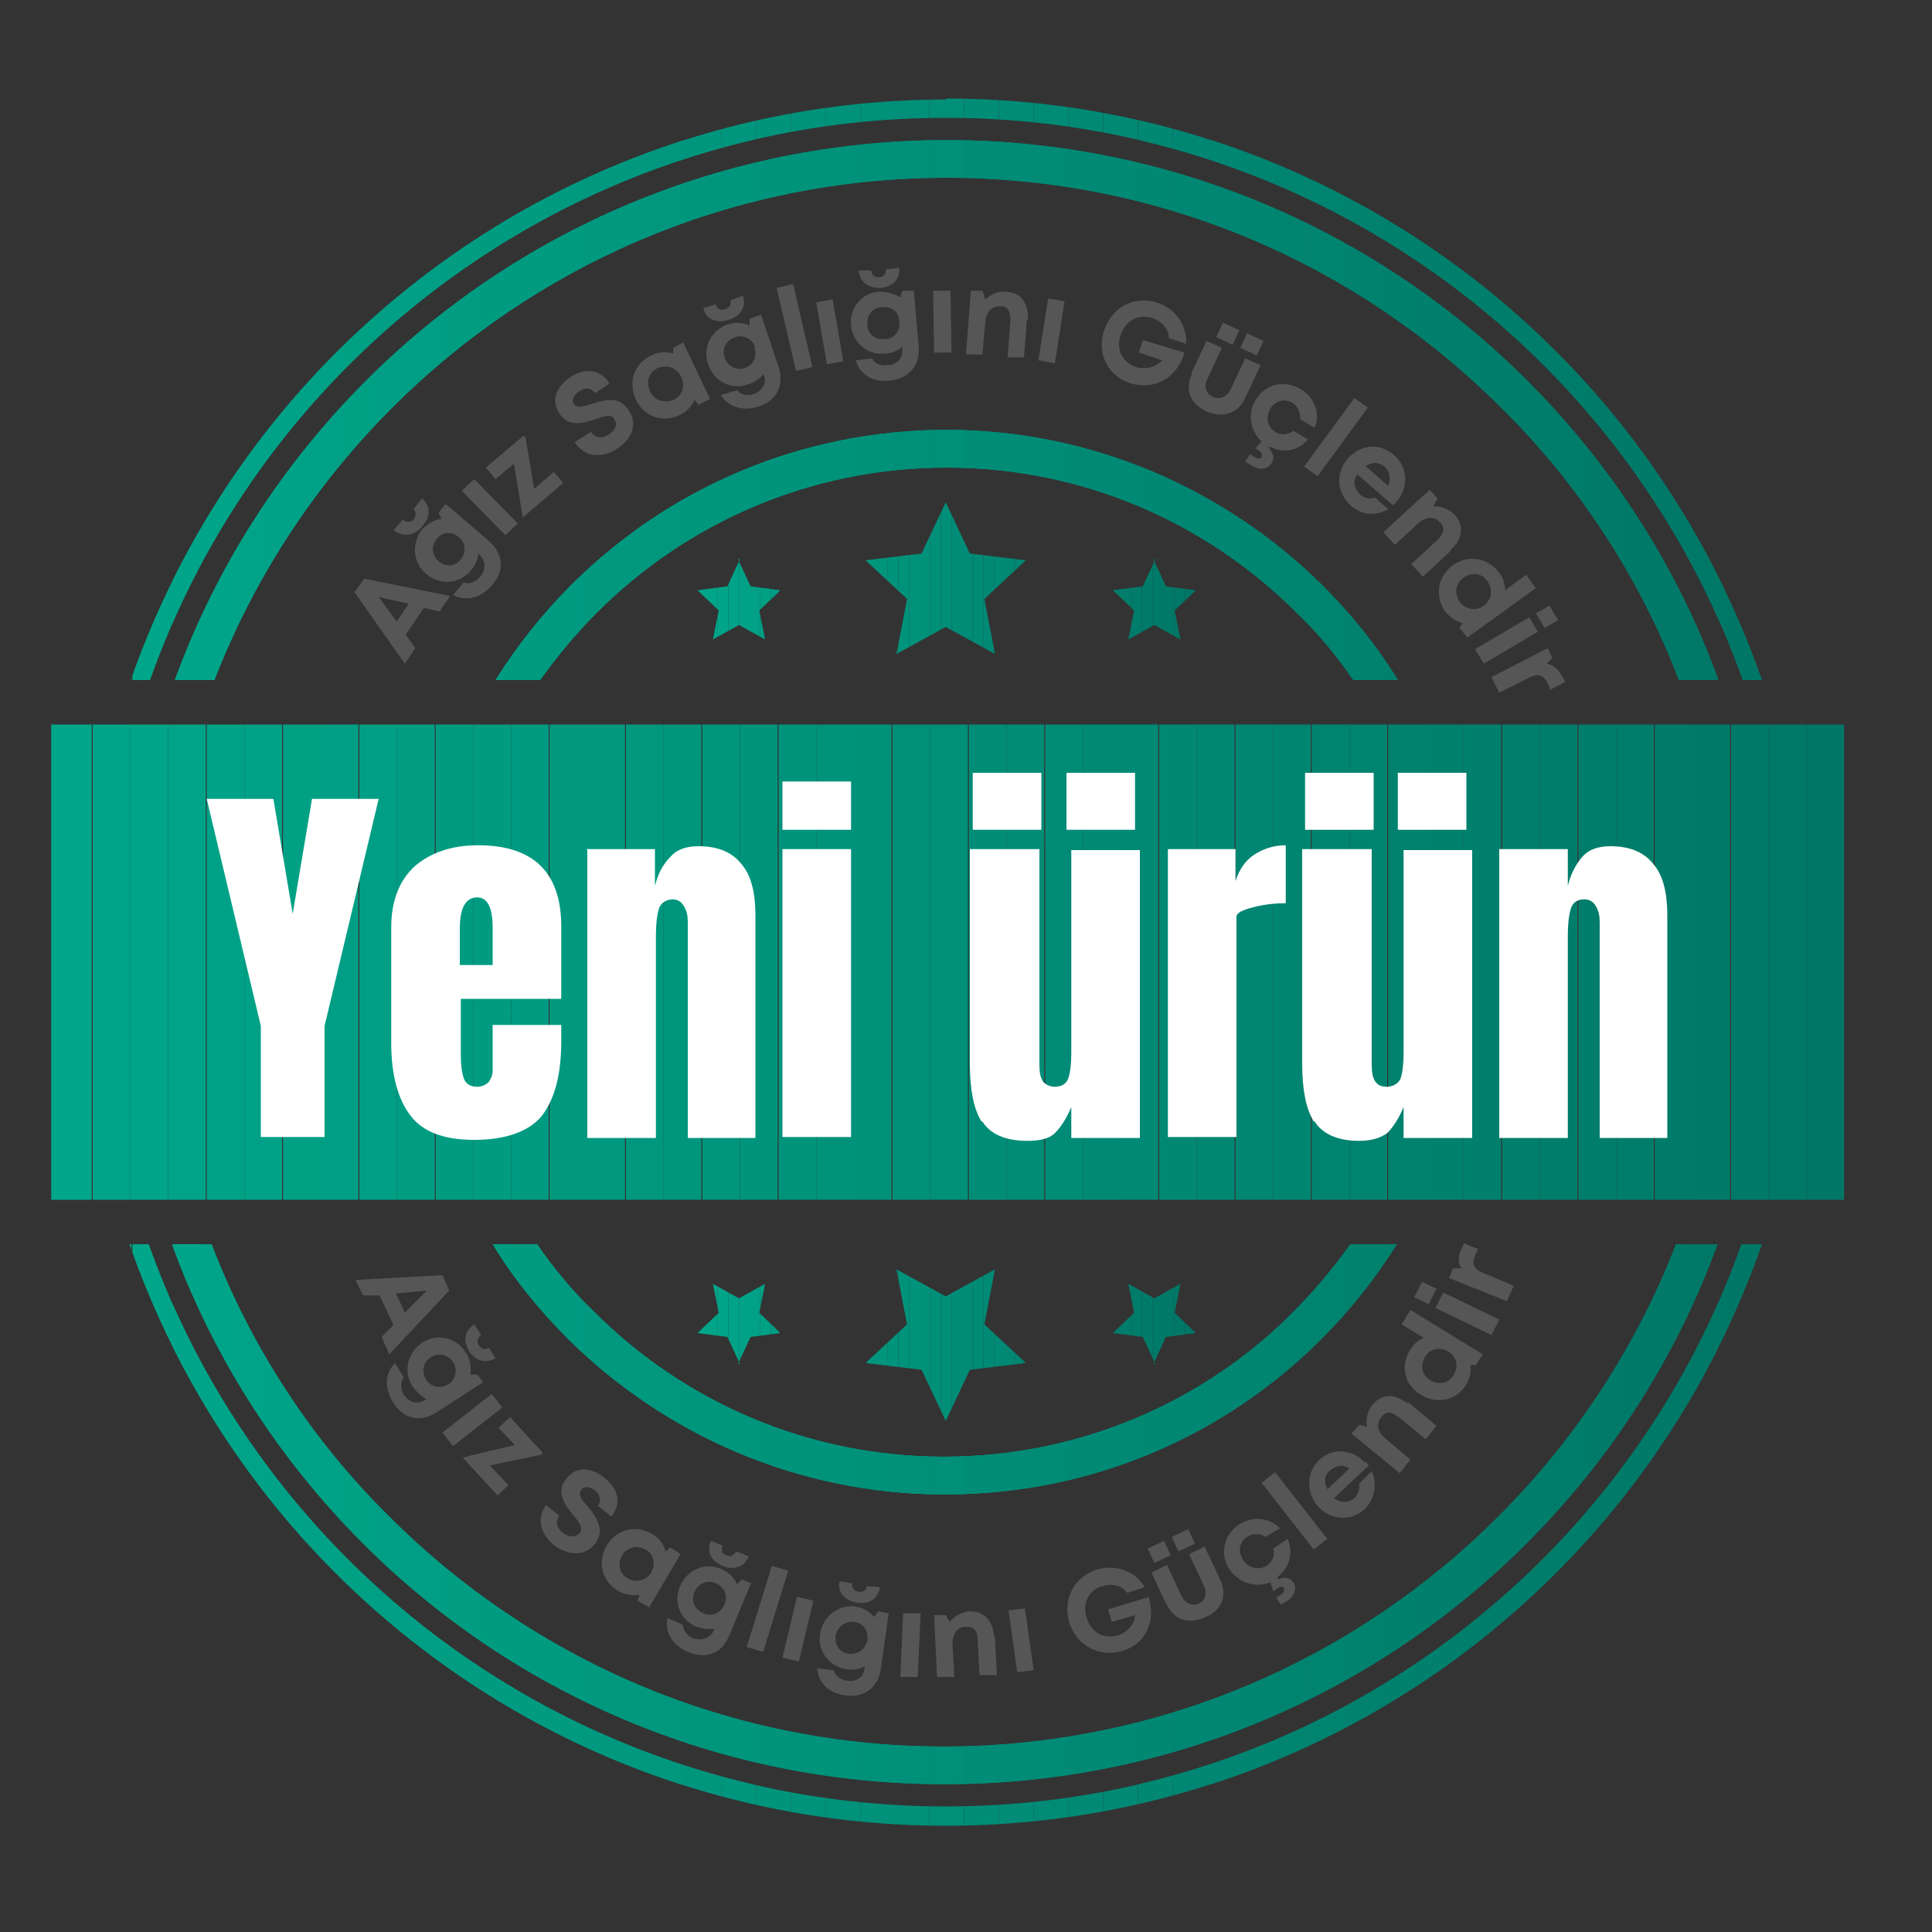 <?xml version="1.0" encoding="UTF-8"?>
<svg id="Layer_1" xmlns="http://www.w3.org/2000/svg" xmlns:xlink="http://www.w3.org/1999/xlink" version="1.1" viewBox="0 0 200 200">
  <rect x="0" y="0" width="200" height="200" fill="#333333" stroke="none"/>
  <!-- Generator: Adobe Illustrator 29.1.0, SVG Export Plug-In . SVG Version: 2.1.0 Build 142)  -->
  <defs>
    <style>
      .st0, .st1 {
        fill: none;
      }

      .st2 {
        fill: #007f6c;
      }

      .st3 {
        fill: #009f85;
      }

      .st4 {
        fill: #009e84;
      }

      .st5 {
        fill: #008672;
      }

      .st6 {
        fill: #00a186;
      }

      .st7 {
        fill: #00957d;
      }

      .st8 {
        fill: #009980;
      }

      .st9 {
        fill: #007c6a;
      }

      .st10 {
        fill: #00a488;
      }

      .st11, .st12 {
        fill: #076;
      }

      .st13 {
        fill: #00a085;
      }

      .st14 {
        fill: #009079;
      }

      .st15 {
        fill: #00a589;
      }

      .st16 {
        fill: #007d6b;
      }

      .st17 {
        clip-path: url(#clippath-1);
      }

      .st18 {
        clip-path: url(#clippath-2);
      }

      .st19 {
        fill: #008d77;
      }

      .st20 {
        fill: #00836f;
      }

      .st21 {
        fill: #008873;
      }

      .st22 {
        fill: #008571;
      }

      .st12 {
        fill-rule: evenodd;
      }

      .st23 {
        fill: #007e6b;
      }

      .st24 {
        fill: #fff;
      }

      .st25 {
        fill: #00806d;
      }

      .st26 {
        fill: #00987f;
      }

      .st1 {
        clip-rule: evenodd;
      }

      .st27 {
        fill: #565656;
      }

      .st28 {
        fill: #008f78;
      }

      .st29 {
        fill: #008773;
      }

      .st30 {
        fill: #00937b;
      }

      .st31 {
        fill: #007867;
      }

      .st32 {
        fill: #009b81;
      }

      .st33 {
        fill: #007a68;
      }

      .st34 {
        fill: #00977e;
      }

      .st35 {
        fill: #008b76;
      }

      .st36 {
        fill: #00826f;
      }

      .st37 {
        fill: #00a388;
      }

      .st38 {
        fill: #00927a;
      }

      .st39 {
        fill: #008c76;
      }

      .st40 {
        fill: #007968;
      }

      .st41 {
        fill: #00a68a;
      }

      .st42 {
        fill: #007b69;
      }

      .st43 {
        fill: #008470;
      }

      .st44 {
        fill: #00967d;
      }

      .st45 {
        fill: #00816e;
      }

      .st46 {
        fill: #009a81;
      }

      .st47 {
        fill: #009d83;
      }

      .st48 {
        fill: #009c82;
      }

      .st49 {
        fill: #008974;
      }

      .st50 {
        fill: #00a287;
      }

      .st51 {
        clip-path: url(#clippath);
      }

      .st52 {
        fill: #00917a;
      }

      .st53 {
        fill: #00947c;
      }

      .st54 {
        fill: #008a75;
      }
    </style>
    <clipPath id="clippath">
      <rect class="st0" x="5.3" y="75" width="185.7" height="49.2"/>
    </clipPath>
    <clipPath id="clippath-1">
      <path class="st0" d="M182.4,128.8c-4.5,12.9-11.8,24.5-21.3,34-16.2,16.2-38.5,26.2-63.2,26.2-24.7,0-47-10-63.2-26.2-9.5-9.5-16.8-21.1-21.3-34h2c4.4,12.4,11.5,23.5,20.6,32.6,15.8,15.8,37.7,25.6,61.9,25.6,24.2,0,46-9.8,61.8-25.6,9.1-9.1,16.2-20.2,20.6-32.7h2ZM177.8,128.8c-4.3,11.8-11.1,22.3-19.8,31-15.4,15.4-36.7,24.9-60.2,24.9s-44.8-9.5-60.2-24.9c-8.7-8.7-15.5-19.2-19.8-31h4.1c4.1,10.7,10.4,20.3,18.4,28.2,14.7,14.7,35,23.8,57.4,23.8,22.4,0,42.7-9.1,57.4-23.8,8-8,14.3-17.6,18.4-28.2h4.1ZM97.9,14.5c23.5,0,44.8,9.5,60.2,24.9,8.7,8.7,15.5,19.2,19.8,31h-4.1c-4.1-10.7-10.4-20.3-18.4-28.2-14.7-14.7-35-23.8-57.4-23.8-22.4,0-42.7,9.1-57.4,23.8-8,8-14.3,17.6-18.4,28.2h-4.1c4.3-11.8,11.1-22.3,19.8-31,15.4-15.4,36.7-24.9,60.2-24.9ZM144.6,128.8c-2.2,3.5-4.8,6.8-7.8,9.8-10,10-23.7,16.1-39,16.1-15.2,0-29-6.2-39-16.1-2.9-2.9-5.6-6.2-7.8-9.8h4.6c1.7,2.5,3.7,4.9,5.9,7,9.3,9.3,22.1,15,36.2,15,14.1,0,27-5.7,36.2-15,2.2-2.2,4.1-4.5,5.9-7h4.6ZM97.9,44.5c15.2,0,29,6.2,39,16.1,2.9,2.9,5.6,6.2,7.8,9.8h-4.6c-1.7-2.5-3.7-4.9-5.9-7-9.3-9.3-22.1-15-36.2-15-14.1,0-26.9,5.7-36.2,15-2.2,2.2-4.1,4.5-5.9,7h-4.6c2.2-3.5,4.8-6.8,7.8-9.8,10-10,23.7-16.1,39-16.1ZM97.9,10.2c24.7,0,47,10,63.2,26.2,9.5,9.5,16.8,21.1,21.3,34h-2c-4.4-12.4-11.5-23.5-20.6-32.6-15.8-15.8-37.7-25.6-61.9-25.6-24.2,0-46,9.8-61.8,25.6-9.1,9.1-16.2,20.2-20.6,32.7h-2c4.5-12.9,11.8-24.5,21.3-34,16.2-16.2,38.5-26.2,63.2-26.2Z"/>
    </clipPath>
    <clipPath id="clippath-2">
      <path class="st1" d="M119.4,141.2l1.3-2.8,3.1-.4-2.2-2.1.6-3-2.7,1.5-2.7-1.5.6,3-2.2,2.1,3.1.4,1.3,2.8ZM119.4,57.9l1.3,2.8,3.1.4-2.2,2.1.6,3-2.7-1.5-2.7,1.5.6-3-2.2-2.1,3.1-.4,1.3-2.8ZM76.4,57.9l1.3,2.8,3.1.4-2.2,2.1.6,3-2.7-1.5-2.7,1.5.6-3-2.2-2.1,3.1-.4,1.3-2.8ZM76.4,141.2l1.3-2.8,3.1-.4-2.2-2.1.6-3-2.7,1.5-2.7-1.5.6,3-2.2,2.1,3.1.4,1.3,2.8ZM97.9,147.1l2.5-5.3,5.8-.7-4.3-4,1.1-5.7-5.1,2.8-5.1-2.8,1.1,5.7-4.3,4,5.8.7,2.5,5.3ZM97.9,52l2.5,5.3,5.8.7-4.3,4,1.1,5.7-5.1-2.8-5.1,2.8,1.1-5.7-4.3-4,5.8-.7,2.5-5.3Z"/>
    </clipPath>
  </defs>
  <g class="st51">
    <rect class="st41" x="5.3" y="75" width=".3" height="49.2"/>
    <rect class="st41" x="5.6" y="75" width="3.9" height="49.2"/>
    <rect class="st15" x="9.6" y="75" width="3.9" height="49.2"/>
    <rect class="st10" x="13.5" y="75" width="3.9" height="49.2"/>
    <rect class="st37" x="17.4" y="75" width="3.9" height="49.2"/>
    <rect class="st50" x="21.4" y="75" width="3.9" height="49.2"/>
    <rect class="st6" x="25.3" y="75" width="3.9" height="49.2"/>
    <rect class="st13" x="29.3" y="75" width="3.9" height="49.2"/>
    <rect class="st3" x="33.2" y="75" width="3.9" height="49.2"/>
    <rect class="st4" x="37.2" y="75" width="3.9" height="49.2"/>
    <rect class="st47" x="41.1" y="75" width="3.9" height="49.2"/>
    <rect class="st48" x="45.1" y="75" width="3.9" height="49.2"/>
    <rect class="st32" x="49" y="75" width="3.9" height="49.2"/>
    <rect class="st46" x="52.9" y="75" width="3.9" height="49.2"/>
    <rect class="st8" x="56.9" y="75" width="3.9" height="49.2"/>
    <rect class="st26" x="60.8" y="75" width="3.9" height="49.2"/>
    <rect class="st34" x="64.8" y="75" width="3.9" height="49.2"/>
    <rect class="st44" x="68.7" y="75" width="3.9" height="49.2"/>
    <rect class="st7" x="72.7" y="75" width="3.9" height="49.2"/>
    <rect class="st53" x="76.6" y="75" width="3.9" height="49.2"/>
    <rect class="st30" x="80.6" y="75" width="3.9" height="49.2"/>
    <rect class="st38" x="84.5" y="75" width="3.9" height="49.2"/>
    <rect class="st52" x="88.4" y="75" width="3.9" height="49.2"/>
    <rect class="st14" x="92.4" y="75" width="3.9" height="49.2"/>
    <rect class="st28" x="96.3" y="75" width="3.9" height="49.2"/>
    <rect class="st19" x="100.3" y="75" width="3.9" height="49.2"/>
    <rect class="st39" x="104.2" y="75" width="3.9" height="49.2"/>
    <rect class="st35" x="108.2" y="75" width="3.9" height="49.2"/>
    <rect class="st54" x="112.1" y="75" width="3.9" height="49.2"/>
    <rect class="st49" x="116" y="75" width="3.9" height="49.2"/>
    <rect class="st21" x="120" y="75" width="3.9" height="49.2"/>
    <rect class="st29" x="123.9" y="75" width="3.9" height="49.2"/>
    <rect class="st5" x="127.9" y="75" width="3.9" height="49.2"/>
    <rect class="st22" x="131.8" y="75" width="3.9" height="49.2"/>
    <rect class="st43" x="135.8" y="75" width="3.9" height="49.2"/>
    <rect class="st20" x="139.7" y="75" width="3.9" height="49.2"/>
    <rect class="st36" x="143.7" y="75" width="3.9" height="49.2"/>
    <rect class="st45" x="147.6" y="75" width="3.9" height="49.2"/>
    <rect class="st25" x="151.5" y="75" width="3.9" height="49.2"/>
    <rect class="st2" x="155.5" y="75" width="3.9" height="49.2"/>
    <rect class="st23" x="159.4" y="75" width="3.9" height="49.2"/>
    <rect class="st16" x="163.4" y="75" width="3.9" height="49.2"/>
    <rect class="st9" x="167.3" y="75" width="3.9" height="49.2"/>
    <rect class="st42" x="171.3" y="75" width="3.9" height="49.2"/>
    <rect class="st33" x="175.2" y="75" width="3.9" height="49.2"/>
    <rect class="st40" x="179.2" y="75" width="3.9" height="49.2"/>
    <rect class="st31" x="183.1" y="75" width="3.9" height="49.2"/>
    <rect class="st11" x="187" y="75" width="3.9" height="49.2"/>
    <path class="st11" d="M191,124.2v-49.2,49.2Z"/>
  </g>
  <g class="st17">
    <rect class="st41" x="13.3" y="10.2" width=".3" height="60.2"/>
    <rect class="st41" x="13.7" y="10.2" width="3.6" height="60.2"/>
    <rect class="st15" x="17.2" y="10.2" width="3.6" height="60.2"/>
    <rect class="st10" x="20.8" y="10.2" width="3.6" height="60.2"/>
    <rect class="st37" x="24.4" y="10.2" width="3.6" height="60.2"/>
    <rect class="st50" x="28" y="10.2" width="3.6" height="60.2"/>
    <rect class="st6" x="31.6" y="10.2" width="3.6" height="60.2"/>
    <rect class="st13" x="35.2" y="10.2" width="3.6" height="60.2"/>
    <rect class="st3" x="38.8" y="10.2" width="3.6" height="60.2"/>
    <rect class="st4" x="42.4" y="10.2" width="3.6" height="60.2"/>
    <rect class="st47" x="46" y="10.2" width="3.6" height="60.2"/>
    <rect class="st48" x="49.6" y="10.2" width="3.6" height="60.2"/>
    <rect class="st32" x="53.1" y="10.2" width="3.6" height="60.2"/>
    <rect class="st46" x="56.7" y="10.2" width="3.6" height="60.2"/>
    <rect class="st8" x="60.3" y="10.2" width="3.6" height="60.2"/>
    <rect class="st26" x="63.9" y="10.2" width="3.6" height="60.2"/>
    <rect class="st34" x="67.5" y="10.2" width="3.6" height="60.2"/>
    <rect class="st44" x="71.1" y="10.2" width="3.6" height="60.2"/>
    <rect class="st7" x="74.7" y="10.2" width="3.6" height="60.2"/>
    <rect class="st53" x="78.3" y="10.2" width="3.6" height="60.2"/>
    <rect class="st30" x="81.9" y="10.2" width="3.6" height="60.2"/>
    <rect class="st38" x="85.5" y="10.2" width="3.6" height="60.2"/>
    <rect class="st52" x="89.1" y="10.2" width="3.6" height="60.2"/>
    <rect class="st14" x="92.6" y="10.2" width="3.6" height="60.2"/>
    <rect class="st28" x="96.2" y="10.2" width="3.6" height="60.2"/>
    <rect class="st19" x="99.8" y="10.2" width="3.6" height="60.2"/>
    <rect class="st39" x="103.4" y="10.2" width="3.6" height="60.2"/>
    <rect class="st35" x="107" y="10.2" width="3.6" height="60.2"/>
    <rect class="st54" x="110.6" y="10.2" width="3.6" height="60.2"/>
    <rect class="st49" x="114.2" y="10.2" width="3.6" height="60.2"/>
    <rect class="st21" x="117.8" y="10.2" width="3.6" height="60.2"/>
    <rect class="st29" x="121.4" y="10.2" width="3.6" height="60.2"/>
    <rect class="st5" x="125" y="10.2" width="3.6" height="60.2"/>
    <rect class="st22" x="128.5" y="10.2" width="3.6" height="60.2"/>
    <rect class="st43" x="132.1" y="10.2" width="3.6" height="60.2"/>
    <rect class="st20" x="135.7" y="10.2" width="3.6" height="60.2"/>
    <rect class="st36" x="139.3" y="10.2" width="3.6" height="60.2"/>
    <rect class="st45" x="142.9" y="10.2" width="3.6" height="60.2"/>
    <rect class="st25" x="146.5" y="10.2" width="3.6" height="60.2"/>
    <rect class="st2" x="150.1" y="10.2" width="3.6" height="60.2"/>
    <rect class="st23" x="153.7" y="10.2" width="3.6" height="60.2"/>
    <rect class="st16" x="157.3" y="10.2" width="3.6" height="60.2"/>
    <rect class="st9" x="160.9" y="10.2" width="3.6" height="60.2"/>
    <rect class="st42" x="164.4" y="10.2" width="3.6" height="60.2"/>
    <rect class="st33" x="168" y="10.2" width="3.6" height="60.2"/>
    <rect class="st40" x="171.6" y="10.2" width="3.6" height="60.2"/>
    <rect class="st31" x="175.2" y="10.2" width="3.6" height="60.2"/>
    <rect class="st11" x="178.8" y="10.2" width="3.6" height="60.2"/>
    <rect class="st48" x="51.1" y="44.5" width="2" height="25.9"/>
    <rect class="st32" x="53.1" y="44.5" width="3.6" height="25.9"/>
    <rect class="st46" x="56.7" y="44.5" width="3.6" height="25.9"/>
    <rect class="st8" x="60.3" y="44.5" width="3.6" height="25.9"/>
    <rect class="st26" x="63.9" y="44.5" width="3.6" height="25.9"/>
    <rect class="st34" x="67.5" y="44.5" width="3.6" height="25.9"/>
    <rect class="st44" x="71.1" y="44.5" width="3.6" height="25.9"/>
    <rect class="st7" x="74.7" y="44.5" width="3.6" height="25.9"/>
    <rect class="st53" x="78.3" y="44.5" width="3.6" height="25.9"/>
    <rect class="st30" x="81.9" y="44.5" width="3.6" height="25.9"/>
    <rect class="st38" x="85.5" y="44.5" width="3.6" height="25.9"/>
    <rect class="st52" x="89.1" y="44.5" width="3.6" height="25.9"/>
    <rect class="st14" x="92.6" y="44.5" width="3.6" height="25.9"/>
    <rect class="st28" x="96.2" y="44.5" width="3.6" height="25.9"/>
    <rect class="st19" x="99.8" y="44.5" width="3.6" height="25.9"/>
    <rect class="st39" x="103.4" y="44.5" width="3.6" height="25.9"/>
    <rect class="st35" x="107" y="44.5" width="3.6" height="25.9"/>
    <rect class="st54" x="110.6" y="44.5" width="3.6" height="25.9"/>
    <rect class="st49" x="114.2" y="44.5" width="3.6" height="25.9"/>
    <rect class="st21" x="117.8" y="44.5" width="3.6" height="25.9"/>
    <rect class="st29" x="121.4" y="44.5" width="3.6" height="25.9"/>
    <rect class="st5" x="125" y="44.5" width="3.6" height="25.9"/>
    <rect class="st22" x="128.5" y="44.5" width="3.6" height="25.9"/>
    <rect class="st43" x="132.1" y="44.5" width="3.6" height="25.9"/>
    <rect class="st20" x="135.7" y="44.5" width="3.6" height="25.9"/>
    <rect class="st36" x="139.3" y="44.5" width="3.6" height="25.9"/>
    <rect class="st45" x="142.9" y="44.5" width="1.7" height="25.9"/>
    <rect class="st48" x="51.1" y="128.8" width="2" height="25.9"/>
    <rect class="st32" x="53.1" y="128.8" width="3.6" height="25.9"/>
    <rect class="st46" x="56.7" y="128.8" width="3.6" height="25.9"/>
    <rect class="st8" x="60.3" y="128.8" width="3.6" height="25.9"/>
    <rect class="st26" x="63.9" y="128.8" width="3.6" height="25.9"/>
    <rect class="st34" x="67.5" y="128.8" width="3.6" height="25.9"/>
    <rect class="st44" x="71.1" y="128.8" width="3.6" height="25.9"/>
    <rect class="st7" x="74.7" y="128.8" width="3.6" height="25.9"/>
    <rect class="st53" x="78.3" y="128.8" width="3.6" height="25.9"/>
    <rect class="st30" x="81.9" y="128.8" width="3.6" height="25.9"/>
    <rect class="st38" x="85.5" y="128.8" width="3.6" height="25.9"/>
    <rect class="st52" x="89.1" y="128.8" width="3.6" height="25.9"/>
    <rect class="st14" x="92.6" y="128.8" width="3.6" height="25.9"/>
    <rect class="st28" x="96.2" y="128.8" width="3.6" height="25.9"/>
    <rect class="st19" x="99.8" y="128.8" width="3.6" height="25.9"/>
    <rect class="st39" x="103.4" y="128.8" width="3.6" height="25.9"/>
    <rect class="st35" x="107" y="128.8" width="3.6" height="25.9"/>
    <rect class="st54" x="110.6" y="128.8" width="3.6" height="25.9"/>
    <rect class="st49" x="114.2" y="128.8" width="3.6" height="25.9"/>
    <rect class="st21" x="117.8" y="128.8" width="3.6" height="25.9"/>
    <rect class="st29" x="121.4" y="128.8" width="3.6" height="25.9"/>
    <rect class="st5" x="125" y="128.8" width="3.6" height="25.9"/>
    <rect class="st22" x="128.5" y="128.8" width="3.6" height="25.9"/>
    <rect class="st43" x="132.1" y="128.8" width="3.6" height="25.9"/>
    <rect class="st20" x="135.7" y="128.8" width="3.6" height="25.9"/>
    <rect class="st36" x="139.3" y="128.8" width="3.6" height="25.9"/>
    <rect class="st45" x="142.9" y="128.8" width="1.7" height="25.9"/>
    <rect class="st15" x="17.9" y="14.5" width="2.9" height="55.9"/>
    <rect class="st10" x="20.8" y="14.5" width="3.6" height="55.9"/>
    <rect class="st37" x="24.4" y="14.5" width="3.6" height="55.9"/>
    <rect class="st50" x="28" y="14.5" width="3.6" height="55.9"/>
    <rect class="st6" x="31.6" y="14.5" width="3.6" height="55.9"/>
    <rect class="st13" x="35.2" y="14.5" width="3.6" height="55.9"/>
    <rect class="st3" x="38.8" y="14.5" width="3.6" height="55.9"/>
    <rect class="st4" x="42.4" y="14.5" width="3.6" height="55.9"/>
    <rect class="st47" x="46" y="14.5" width="3.6" height="55.9"/>
    <rect class="st48" x="49.6" y="14.5" width="3.6" height="55.9"/>
    <rect class="st32" x="53.1" y="14.5" width="3.6" height="55.9"/>
    <rect class="st46" x="56.7" y="14.5" width="3.6" height="55.9"/>
    <rect class="st8" x="60.3" y="14.5" width="3.6" height="55.9"/>
    <rect class="st26" x="63.9" y="14.5" width="3.6" height="55.9"/>
    <rect class="st34" x="67.5" y="14.5" width="3.6" height="55.9"/>
    <rect class="st44" x="71.1" y="14.5" width="3.6" height="55.9"/>
    <rect class="st7" x="74.7" y="14.5" width="3.6" height="55.9"/>
    <rect class="st53" x="78.3" y="14.5" width="3.6" height="55.9"/>
    <rect class="st30" x="81.9" y="14.5" width="3.6" height="55.9"/>
    <rect class="st38" x="85.5" y="14.5" width="3.6" height="55.9"/>
    <rect class="st52" x="89.1" y="14.5" width="3.6" height="55.9"/>
    <rect class="st14" x="92.6" y="14.5" width="3.6" height="55.9"/>
    <rect class="st28" x="96.2" y="14.5" width="3.6" height="55.9"/>
    <rect class="st19" x="99.8" y="14.5" width="3.6" height="55.9"/>
    <rect class="st39" x="103.4" y="14.5" width="3.6" height="55.9"/>
    <rect class="st35" x="107" y="14.5" width="3.6" height="55.9"/>
    <rect class="st54" x="110.6" y="14.5" width="3.6" height="55.9"/>
    <rect class="st49" x="114.2" y="14.5" width="3.6" height="55.9"/>
    <rect class="st21" x="117.8" y="14.5" width="3.6" height="55.9"/>
    <rect class="st29" x="121.4" y="14.5" width="3.6" height="55.9"/>
    <rect class="st5" x="125" y="14.5" width="3.6" height="55.9"/>
    <rect class="st22" x="128.5" y="14.5" width="3.6" height="55.9"/>
    <rect class="st43" x="132.1" y="14.5" width="3.6" height="55.9"/>
    <rect class="st20" x="135.7" y="14.5" width="3.6" height="55.9"/>
    <rect class="st36" x="139.3" y="14.5" width="3.6" height="55.9"/>
    <rect class="st45" x="142.9" y="14.5" width="3.6" height="55.9"/>
    <rect class="st25" x="146.5" y="14.5" width="3.6" height="55.9"/>
    <rect class="st2" x="150.1" y="14.5" width="3.6" height="55.9"/>
    <rect class="st23" x="153.7" y="14.5" width="3.6" height="55.9"/>
    <rect class="st16" x="157.3" y="14.5" width="3.6" height="55.9"/>
    <rect class="st9" x="160.9" y="14.5" width="3.6" height="55.9"/>
    <rect class="st42" x="164.4" y="14.5" width="3.6" height="55.9"/>
    <rect class="st33" x="168" y="14.5" width="3.6" height="55.9"/>
    <rect class="st40" x="171.6" y="14.5" width="3.6" height="55.9"/>
    <rect class="st31" x="175.2" y="14.5" width="2.6" height="55.9"/>
    <rect class="st15" x="17.9" y="128.8" width="2.9" height="55.9"/>
    <rect class="st10" x="20.8" y="128.8" width="3.6" height="55.9"/>
    <rect class="st37" x="24.4" y="128.8" width="3.6" height="55.9"/>
    <rect class="st50" x="28" y="128.8" width="3.6" height="55.9"/>
    <rect class="st6" x="31.6" y="128.8" width="3.6" height="55.9"/>
    <rect class="st13" x="35.2" y="128.8" width="3.6" height="55.9"/>
    <rect class="st3" x="38.8" y="128.8" width="3.6" height="55.9"/>
    <rect class="st4" x="42.4" y="128.8" width="3.6" height="55.9"/>
    <rect class="st47" x="46" y="128.8" width="3.6" height="55.9"/>
    <rect class="st48" x="49.6" y="128.8" width="3.6" height="55.9"/>
    <rect class="st32" x="53.1" y="128.8" width="3.6" height="55.9"/>
    <rect class="st46" x="56.7" y="128.8" width="3.6" height="55.9"/>
    <rect class="st8" x="60.3" y="128.8" width="3.6" height="55.9"/>
    <rect class="st26" x="63.9" y="128.8" width="3.6" height="55.9"/>
    <rect class="st34" x="67.5" y="128.8" width="3.6" height="55.9"/>
    <rect class="st44" x="71.1" y="128.8" width="3.6" height="55.9"/>
    <rect class="st7" x="74.7" y="128.8" width="3.6" height="55.9"/>
    <rect class="st53" x="78.3" y="128.8" width="3.6" height="55.9"/>
    <rect class="st30" x="81.9" y="128.8" width="3.6" height="55.9"/>
    <rect class="st38" x="85.5" y="128.8" width="3.6" height="55.9"/>
    <rect class="st52" x="89.1" y="128.8" width="3.6" height="55.9"/>
    <rect class="st14" x="92.6" y="128.8" width="3.6" height="55.9"/>
    <rect class="st28" x="96.2" y="128.8" width="3.6" height="55.9"/>
    <rect class="st19" x="99.8" y="128.8" width="3.6" height="55.9"/>
    <rect class="st39" x="103.4" y="128.8" width="3.6" height="55.9"/>
    <rect class="st35" x="107" y="128.8" width="3.6" height="55.9"/>
    <rect class="st54" x="110.6" y="128.8" width="3.6" height="55.9"/>
    <rect class="st49" x="114.2" y="128.8" width="3.6" height="55.9"/>
    <rect class="st21" x="117.8" y="128.8" width="3.6" height="55.9"/>
    <rect class="st29" x="121.4" y="128.8" width="3.6" height="55.9"/>
    <rect class="st5" x="125" y="128.8" width="3.6" height="55.9"/>
    <rect class="st22" x="128.5" y="128.8" width="3.6" height="55.9"/>
    <rect class="st43" x="132.1" y="128.8" width="3.6" height="55.9"/>
    <rect class="st20" x="135.7" y="128.8" width="3.6" height="55.9"/>
    <rect class="st36" x="139.3" y="128.8" width="3.6" height="55.9"/>
    <rect class="st45" x="142.9" y="128.8" width="3.6" height="55.9"/>
    <rect class="st25" x="146.5" y="128.8" width="3.6" height="55.9"/>
    <rect class="st2" x="150.1" y="128.8" width="3.6" height="55.9"/>
    <rect class="st23" x="153.7" y="128.8" width="3.6" height="55.9"/>
    <rect class="st16" x="157.3" y="128.8" width="3.6" height="55.9"/>
    <rect class="st9" x="160.9" y="128.8" width="3.6" height="55.9"/>
    <rect class="st42" x="164.4" y="128.8" width="3.6" height="55.9"/>
    <rect class="st33" x="168" y="128.8" width="3.6" height="55.9"/>
    <rect class="st40" x="171.6" y="128.8" width="3.6" height="55.9"/>
    <rect class="st31" x="175.2" y="128.8" width="2.6" height="55.9"/>
    <rect class="st41" x="13.3" y="128.8" width=".3" height="60.2"/>
    <rect class="st41" x="13.7" y="128.8" width="3.6" height="60.2"/>
    <rect class="st15" x="17.2" y="128.8" width="3.6" height="60.2"/>
    <rect class="st10" x="20.8" y="128.8" width="3.6" height="60.2"/>
    <rect class="st37" x="24.4" y="128.8" width="3.6" height="60.2"/>
    <rect class="st50" x="28" y="128.8" width="3.6" height="60.2"/>
    <rect class="st6" x="31.6" y="128.8" width="3.6" height="60.2"/>
    <rect class="st13" x="35.2" y="128.8" width="3.6" height="60.2"/>
    <rect class="st3" x="38.8" y="128.8" width="3.6" height="60.2"/>
    <rect class="st4" x="42.4" y="128.8" width="3.6" height="60.2"/>
    <rect class="st47" x="46" y="128.8" width="3.6" height="60.2"/>
    <rect class="st48" x="49.6" y="128.8" width="3.6" height="60.2"/>
    <rect class="st32" x="53.1" y="128.8" width="3.6" height="60.2"/>
    <rect class="st46" x="56.7" y="128.8" width="3.6" height="60.2"/>
    <rect class="st8" x="60.3" y="128.8" width="3.6" height="60.2"/>
    <rect class="st26" x="63.9" y="128.8" width="3.6" height="60.2"/>
    <rect class="st34" x="67.5" y="128.8" width="3.6" height="60.2"/>
    <rect class="st44" x="71.1" y="128.8" width="3.6" height="60.2"/>
    <rect class="st7" x="74.7" y="128.8" width="3.6" height="60.2"/>
    <rect class="st53" x="78.3" y="128.8" width="3.6" height="60.2"/>
    <rect class="st30" x="81.9" y="128.8" width="3.6" height="60.2"/>
    <rect class="st38" x="85.5" y="128.8" width="3.6" height="60.2"/>
    <rect class="st52" x="89.1" y="128.8" width="3.6" height="60.2"/>
    <rect class="st14" x="92.6" y="128.8" width="3.6" height="60.2"/>
    <rect class="st28" x="96.2" y="128.8" width="3.6" height="60.2"/>
    <rect class="st19" x="99.8" y="128.8" width="3.6" height="60.2"/>
    <rect class="st39" x="103.4" y="128.8" width="3.6" height="60.2"/>
    <rect class="st35" x="107" y="128.8" width="3.6" height="60.2"/>
    <rect class="st54" x="110.6" y="128.8" width="3.6" height="60.2"/>
    <rect class="st49" x="114.2" y="128.8" width="3.6" height="60.2"/>
    <rect class="st21" x="117.8" y="128.8" width="3.6" height="60.2"/>
    <rect class="st29" x="121.4" y="128.8" width="3.6" height="60.2"/>
    <rect class="st5" x="125" y="128.8" width="3.6" height="60.2"/>
    <rect class="st22" x="128.5" y="128.8" width="3.6" height="60.2"/>
    <rect class="st43" x="132.1" y="128.8" width="3.6" height="60.2"/>
    <rect class="st20" x="135.7" y="128.8" width="3.6" height="60.2"/>
    <rect class="st36" x="139.3" y="128.8" width="3.6" height="60.2"/>
    <rect class="st45" x="142.9" y="128.8" width="3.6" height="60.2"/>
    <rect class="st25" x="146.5" y="128.8" width="3.6" height="60.2"/>
    <rect class="st2" x="150.1" y="128.8" width="3.6" height="60.2"/>
    <rect class="st23" x="153.7" y="128.8" width="3.6" height="60.2"/>
    <rect class="st16" x="157.3" y="128.8" width="3.6" height="60.2"/>
    <rect class="st9" x="160.9" y="128.8" width="3.6" height="60.2"/>
    <rect class="st42" x="164.4" y="128.8" width="3.6" height="60.2"/>
    <rect class="st33" x="168" y="128.8" width="3.6" height="60.2"/>
    <rect class="st40" x="171.6" y="128.8" width="3.6" height="60.2"/>
    <rect class="st31" x="175.2" y="128.8" width="3.6" height="60.2"/>
    <rect class="st11" x="178.8" y="128.8" width="3.6" height="60.2"/>
    <path class="st11" d="M182.4,189v-60.2,60.2Z"/>
  </g>
  <g class="st18">
    <rect class="st34" x="89.6" y="52" width=".1" height="15.8"/>
    <rect class="st44" x="89.7" y="52" width="1.1" height="15.8"/>
    <rect class="st7" x="90.8" y="52" width="1.1" height="15.8"/>
    <rect class="st53" x="91.9" y="52" width="1.1" height="15.8"/>
    <rect class="st30" x="93" y="52" width="1.1" height="15.8"/>
    <rect class="st38" x="94.1" y="52" width="1.1" height="15.8"/>
    <rect class="st52" x="95.2" y="52" width="1.1" height="15.8"/>
    <rect class="st14" x="96.3" y="52" width="1.1" height="15.8"/>
    <rect class="st28" x="97.4" y="52" width="1.1" height="15.8"/>
    <rect class="st19" x="98.5" y="52" width="1.1" height="15.8"/>
    <rect class="st39" x="99.6" y="52" width="1.1" height="15.8"/>
    <rect class="st35" x="100.7" y="52" width="1.1" height="15.8"/>
    <rect class="st54" x="101.8" y="52" width="1.1" height="15.8"/>
    <rect class="st49" x="102.9" y="52" width="1.1" height="15.8"/>
    <rect class="st21" x="104" y="52" width="1.1" height="15.8"/>
    <rect class="st29" x="105.1" y="52" width="1.1" height="15.8"/>
    <rect class="st34" x="89.6" y="131.3" width="0" height="15.8"/>
    <rect class="st44" x="89.7" y="131.3" width="1.1" height="15.8"/>
    <rect class="st7" x="90.8" y="131.3" width="1.1" height="15.8"/>
    <rect class="st53" x="91.9" y="131.3" width="1.1" height="15.8"/>
    <rect class="st30" x="93" y="131.3" width="1.1" height="15.8"/>
    <rect class="st38" x="94.1" y="131.3" width="1.1" height="15.8"/>
    <rect class="st52" x="95.2" y="131.3" width="1.1" height="15.8"/>
    <rect class="st14" x="96.3" y="131.3" width="1.1" height="15.8"/>
    <rect class="st28" x="97.4" y="131.3" width="1.1" height="15.8"/>
    <rect class="st19" x="98.5" y="131.3" width="1.1" height="15.8"/>
    <rect class="st39" x="99.6" y="131.3" width="1.1" height="15.8"/>
    <rect class="st35" x="100.7" y="131.3" width="1.1" height="15.8"/>
    <rect class="st54" x="101.8" y="131.3" width="1.1" height="15.8"/>
    <rect class="st49" x="102.9" y="131.3" width="1.1" height="15.8"/>
    <rect class="st21" x="104" y="131.3" width="1.1" height="15.8"/>
    <rect class="st29" x="105.1" y="131.3" width="1.1" height="15.8"/>
    <rect class="st5" x="106.2" y="131.3" width="0" height="15.8"/>
    <rect class="st41" x="72" y="132.9" width="0" height="8.3"/>
    <rect class="st41" x="72.1" y="132.9" width="1.1" height="8.3"/>
    <rect class="st15" x="73.2" y="132.9" width="1.1" height="8.3"/>
    <rect class="st10" x="74.3" y="132.9" width="1.1" height="8.3"/>
    <rect class="st37" x="75.4" y="132.9" width="1.1" height="8.3"/>
    <rect class="st50" x="76.5" y="132.9" width="1.1" height="8.3"/>
    <rect class="st6" x="77.6" y="132.9" width="1.1" height="8.3"/>
    <rect class="st13" x="78.7" y="132.9" width="1.1" height="8.3"/>
    <rect class="st3" x="79.8" y="132.9" width=".9" height="8.3"/>
    <rect class="st41" x="72" y="57.9" width="0" height="8.3"/>
    <rect class="st41" x="72.1" y="57.9" width="1.1" height="8.3"/>
    <rect class="st15" x="73.2" y="57.9" width="1.1" height="8.3"/>
    <rect class="st10" x="74.3" y="57.9" width="1.1" height="8.3"/>
    <rect class="st37" x="75.4" y="57.9" width="1.1" height="8.3"/>
    <rect class="st50" x="76.5" y="57.9" width="1.1" height="8.3"/>
    <rect class="st6" x="77.6" y="57.9" width="1.1" height="8.3"/>
    <rect class="st13" x="78.7" y="57.9" width="1.1" height="8.3"/>
    <rect class="st3" x="79.8" y="57.9" width=".9" height="8.3"/>
    <rect class="st23" x="115" y="57.9" width="1" height="8.3"/>
    <rect class="st16" x="116" y="57.9" width="1.1" height="8.3"/>
    <rect class="st9" x="117.1" y="57.9" width="1.1" height="8.3"/>
    <rect class="st42" x="118.2" y="57.9" width="1.1" height="8.3"/>
    <rect class="st33" x="119.3" y="57.9" width="1.1" height="8.3"/>
    <rect class="st40" x="120.4" y="57.9" width="1.1" height="8.3"/>
    <rect class="st31" x="121.5" y="57.9" width="1.1" height="8.3"/>
    <rect class="st11" x="122.6" y="57.9" width="1.1" height="8.3"/>
    <rect class="st23" x="115" y="132.9" width="1" height="8.3"/>
    <rect class="st16" x="116" y="132.9" width="1.1" height="8.3"/>
    <rect class="st9" x="117.1" y="132.9" width="1.1" height="8.3"/>
    <rect class="st42" x="118.2" y="132.9" width="1.1" height="8.3"/>
    <rect class="st33" x="119.3" y="132.9" width="1.1" height="8.3"/>
    <rect class="st40" x="120.4" y="132.9" width="1.1" height="8.3"/>
    <rect class="st31" x="121.5" y="132.9" width="1.1" height="8.3"/>
    <rect class="st11" x="122.6" y="132.9" width="1.1" height="8.3"/>
    <path class="st12" d="M123.7,141.2v-8.3,8.3Z"/>
  </g>
  <g>
    <path class="st27" d="M43.9,62.9l-1.9,2.8,1,1.4-1.1,1.6-5.2-7.4,1-1.4,8.9,1.8-1.1,1.6-1.7-.4ZM41.1,64.3l1.2-1.8-3.1-.7,1.9,2.6Z"/>
    <path class="st27" d="M40.8,54.8l.9-1h0c.4.3.8.3,1.1,0,.3-.4.3-.8,0-1.1h0s.9-1.1.9-1.1c.9.8.9,1.9,0,2.9-.8,1-2,1.1-2.9.4ZM46.3,52.3l4.3,3.7c1.5,1.3,1.7,3.1.3,4.6-1.1,1.3-2.6,1.7-4,1l1.1-1.3c.6.2,1.2,0,1.7-.6.6-.7.6-1.6,0-2.2l-.2-.2c0,.6-.3,1.2-.8,1.8-1.2,1.4-3.2,1.5-4.6.3-1.4-1.2-1.5-3.2-.4-4.6.6-.6,1.3-1,2-1.1l-.3-.6.7-.9ZM47.5,55.6c-.7-.6-1.7-.6-2.3.2-.6.7-.5,1.7.2,2.3.7.6,1.7.6,2.3-.2.6-.7.5-1.7-.2-2.3Z"/>
    <path class="st27" d="M47.8,50.8l1.3-1.2,4.5,4.6-1.3,1.2-4.5-4.6Z"/>
    <path class="st27" d="M57.3,48.8l1,1.2-4.1,3.5h-.1c0-.1-.9-5.5-.9-5.5l-1.9,1.6-1-1.2,3.9-3.3.2.2.9,5.3,2.1-1.8Z"/>
    <path class="st27" d="M59.6,45.7l1.6-1c.4.7,1.2.7,1.8.3.6-.4,1-1,.6-1.6-.3-.6-1.1-.3-2,0-1.2.4-2.7.9-3.7-.6-.9-1.4-.3-2.8,1.2-3.8,1.6-1,3.1-.7,4,.7l-1.5,1c-.4-.6-1.1-.6-1.6-.2-.5.3-.9.8-.6,1.3.3.5,1,.3,1.9,0,1.3-.4,2.8-.9,3.8.7,1,1.5.2,3.1-1.3,4-1.6,1-3.3.8-4.3-.7Z"/>
    <path class="st27" d="M70.7,35.4l2.8,5.9-1.2.6-.4-.5c-.3.7-.8,1.2-1.6,1.6-1.8.8-3.7.1-4.5-1.7-.8-1.8-.1-3.7,1.6-4.5.8-.4,1.5-.4,2.3-.2v-.6c0,0,1.1-.6,1.1-.6ZM70.5,39c-.4-.9-1.4-1.3-2.4-.9-.9.4-1.3,1.4-.8,2.4.4.9,1.4,1.3,2.4.9.9-.4,1.3-1.4.8-2.4Z"/>
    <path class="st27" d="M75.4,33.1c-1.2.4-2.3,0-2.6-1.2l1.3-.4h0c.1.5.5.7,1,.5s.6-.5.5-.9h0c0,0,1.3-.5,1.3-.5.4,1.1-.2,2.1-1.4,2.5h0ZM78.8,32.6l1.8,5.4c.6,1.9-.2,3.5-2.1,4.1-1.7.5-3.1,0-3.9-1.2l1.7-.5c.4.5,1.1.6,1.7.4.8-.3,1.4-1,1.1-1.9v-.2c-.5.5-1,.9-1.7,1.1-1.7.6-3.5-.3-4.1-2.1-.6-1.7.3-3.5,2-4.1.8-.3,1.6-.2,2.3.1v-.7c0,0,1.1-.4,1.1-.4ZM78.2,36c-.3-.9-1.2-1.4-2.1-1.1-.9.3-1.4,1.2-1.1,2.1.3.9,1.2,1.4,2.1,1.1.9-.3,1.3-1.2,1-2.1Z"/>
    <path class="st27" d="M80.4,29.8l1.7-.4,2,8.6-1.7.4-2-8.6Z"/>
    <path class="st27" d="M84.5,31.3l1.7-.3,1.1,6.4-1.7.3-1.1-6.4Z"/>
    <path class="st27" d="M94.6,30.1l.5,5.7c.2,2-1,3.4-3,3.6-1.7.2-3.1-.6-3.5-2.1l1.7-.2c.2.6,1,.8,1.6.7.9,0,1.6-.7,1.5-1.7v-.2c-.5.4-1.1.7-1.8.7-1.8.2-3.3-1.1-3.5-2.9-.2-1.8,1.1-3.4,2.9-3.5.8,0,1.6.2,2.2.6l.2-.7h1.1ZM88.9,28h1.3c0-.1,0,0,0,0,0,.5.4.7.8.7.5,0,.7-.3.7-.8h0c0,0,1.4-.2,1.4-.2.1,1.2-.7,2-1.9,2.1s-2.2-.6-2.3-1.7ZM93.1,33.3c0-1-.8-1.6-1.8-1.5-1,0-1.6.9-1.5,1.8,0,1,.8,1.6,1.8,1.5,1,0,1.6-.9,1.5-1.8Z"/>
    <path class="st27" d="M96.6,30.1h1.8s.1,6.4.1,6.4h-1.8s-.1-6.4-.1-6.4Z"/>
    <path class="st27" d="M106.3,33.1l-.3,3.9h-1.7c0-.1.3-3.8.3-3.8,0-1-.3-1.5-1-1.5-.9,0-1.5.5-1.6,1.6l-.3,3.4h-1.7c0-.1.5-6.6.5-6.6h1.2c0,0,.3.9.3.9.5-.5,1.3-.9,2.2-.8,1.5.1,2.3,1.2,2.2,2.9Z"/>
    <path class="st27" d="M108.5,30.9l1.7.3-1,6.4-1.7-.3,1-6.4Z"/>
    <path class="st27" d="M122.6,36.6c-.8,2.5-3,3.8-5.5,3.1-2.4-.7-3.6-3.1-2.8-5.5.8-2.4,3.1-3.6,5.4-2.9,2,.6,3.2,2.4,3.1,4.3l-1.8-.6c0-1-.8-1.8-1.8-2.1-1.4-.4-2.7.3-3.2,1.8-.5,1.5.2,2.8,1.6,3.3,1,.3,2.1,0,2.7-.7l-2.4-.8.4-1.3,4.3,1.3Z"/>
    <path class="st27" d="M123.3,38.7l1.6-3.4,1.6.7-1.5,3.2c-.4.8-.2,1.5.6,1.9.7.3,1.4,0,1.8-.8l1.5-3.2,1.6.7-1.6,3.4c-.7,1.6-2.3,2.1-4,1.4-1.7-.8-2.3-2.3-1.5-3.9ZM126.6,33.4l1.7.8-.7,1.5-1.7-.8.7-1.5ZM129.1,34.5l1.7.8-.7,1.5-1.7-.8.7-1.5Z"/>
    <path class="st27" d="M131.5,46.3h-.2c.5.6.7,1.1.3,1.7-.4.6-1.2.7-2,.2l-.7-.4.5-.8.6.4c.2.1.5.1.6-.1.1-.2,0-.4-.2-.6l-.4-.3h0c0-.1.6-.7.6-.7-1.2-1.1-1.5-2.9-.6-4.3,1-1.7,3-2.1,4.7-1.1,1.4.9,2,2.5,1.4,4l-1.5-.9c0-.7-.2-1.3-.8-1.7-.8-.5-1.8-.2-2.3.6-.5.9-.3,1.9.5,2.4.6.4,1.3.3,1.9-.1l1.5.9c-1.1,1.2-2.6,1.5-4,.7Z"/>
    <path class="st27" d="M140.2,41.2l1.4,1-5.2,7.1-1.4-1,5.2-7.1Z"/>
    <path class="st27" d="M144.2,52.3l-3.7-3.2c-.5.8-.3,1.5.3,2.1.5.4,1,.5,1.5.3l1.4,1.2c-1.3.8-2.8.6-3.9-.4-1.4-1.3-1.6-3.3-.3-4.8,1.3-1.5,3.3-1.7,4.8-.4,1.5,1.3,1.5,3.4.3,4.8-.1.1-.2.3-.4.4ZM141.3,48.2l2.4,2.1c.3-.8.2-1.5-.4-2-.6-.5-1.3-.5-2,0Z"/>
    <path class="st27" d="M150.2,57l-2.9,2.7-1.2-1.3,2.7-2.5c.7-.7.8-1.3.3-1.8-.6-.7-1.5-.6-2.2,0l-2.5,2.3-1.2-1.3,4.8-4.4.8.9-.4.8c.8,0,1.6.3,2.2.9,1,1.1.8,2.5-.4,3.6Z"/>
    <path class="st27" d="M159.1,60.8l-7.2,5.2-.8-1,.3-.5c-.7-.2-1.3-.6-1.8-1.2-1.1-1.6-.8-3.6.8-4.8,1.6-1.1,3.6-.8,4.8.8.4.5.6,1.1.6,1.8l2.2-1.6,1,1.4ZM153.6,62.7c.8-.6,1-1.6.4-2.5s-1.6-1-2.5-.4c-.8.6-1,1.6-.4,2.5.6.8,1.7,1,2.5.4Z"/>
    <path class="st27" d="M158.3,63.9l.9,1.5-5.6,3.3-.9-1.5,5.6-3.3ZM160.4,62.7l.9,1.5-1.4.8-.9-1.5,1.4-.8Z"/>
    <path class="st27" d="M162,70.6l-1.5.8-.3-.7c-.5-.9-1-1-2-.5l-3,1.5-.8-1.6,5.8-3,.5,1-.6.6c.7.1,1.2.6,1.6,1.3l.3.5Z"/>
  </g>
  <g>
    <path class="st27" d="M40.7,137.1l-1.4-3h-1.7c0,.1-.8-1.6-.8-1.6l9-.5.7,1.6-6.2,6.6-.8-1.8,1.2-1.2ZM41,133.9l.9,2,2.3-2.3-3.2.3Z"/>
    <path class="st27" d="M50,143.1l-4.8,3.1c-1.7,1.1-3.4.7-4.5-1-.9-1.5-.9-3,.2-4.1l.9,1.5c-.4.5-.3,1.2,0,1.8.5.7,1.4,1.1,2.2.5h.2c-.6-.4-1.1-.8-1.5-1.4-1-1.5-.5-3.5,1-4.5,1.5-1,3.5-.6,4.5,1,.5.7.6,1.5.5,2.3h.7c0-.1.6.8.6.8ZM46.4,143.3c.8-.5,1-1.5.5-2.3-.5-.8-1.5-1-2.3-.5-.8.5-1,1.5-.5,2.3.5.8,1.5,1,2.3.5ZM48.6,139.9c-.7-1.1-.5-2.2.5-2.8l.7,1.1h0c-.4.3-.5.7-.2,1.1s.6.5,1,.2h0s.7,1.1.7,1.1c-1,.6-2.1.3-2.8-.8h0Z"/>
    <path class="st27" d="M50.9,144.3l1.1,1.4-5.1,4-1.1-1.4,5.1-4Z"/>
    <path class="st27" d="M52.7,153.7l-1.2,1.1-3.6-3.9h.1c0-.1,5.3-1.3,5.3-1.3l-1.7-1.8,1.2-1.1,3.4,3.7-.2.2-5.3,1.1,1.9,2Z"/>
    <path class="st27" d="M56.5,155.8l1.4,1.1c-.5.6-.2,1.4.4,1.8.5.4,1.3.5,1.7,0,.4-.5,0-1.1-.7-1.9-.8-1-1.8-2.3-.7-3.7,1-1.3,2.5-1.3,4-.1,1.5,1.2,1.7,2.7.7,4l-1.4-1.1c.4-.6.2-1.2-.3-1.6-.5-.4-1.1-.5-1.4-.1-.4.5,0,1.1.7,1.8.8,1,1.8,2.4.7,3.8-1.1,1.4-2.8,1.2-4.2.2-1.5-1.2-1.9-2.9-.8-4.3Z"/>
    <path class="st27" d="M70.5,160.8l-3.3,5.6-1.2-.7.2-.6c-.7.1-1.5,0-2.2-.4-1.7-1-2.2-3-1.2-4.7,1-1.7,3-2.2,4.7-1.2.7.4,1.2,1,1.4,1.8l.5-.4,1.1.7ZM67.4,162.8c.5-.9.3-1.9-.6-2.4-.9-.5-1.9-.2-2.4.6-.5.9-.3,1.9.6,2.4.9.5,1.9.2,2.4-.6Z"/>
    <path class="st27" d="M77.7,164l-2.2,5.3c-.8,1.9-2.4,2.5-4.3,1.7-1.6-.7-2.4-2-2.1-3.5l1.6.7c0,.6.5,1.2,1.1,1.4.8.3,1.7,0,2.1-.8v-.2c-.5.1-1.2,0-1.8-.2-1.7-.7-2.4-2.5-1.7-4.2.7-1.7,2.6-2.5,4.2-1.8.8.3,1.4.9,1.7,1.6l.5-.5,1,.4ZM75,166.1c.4-.9,0-1.8-.9-2.2-.9-.4-1.8,0-2.2.9-.4.9,0,1.8.9,2.2.9.4,1.8,0,2.2-.9ZM73.6,159.5l1.2.5h0c-.2.5,0,.9.4,1,.4.2.8,0,1-.4h0c0,0,1.3.5,1.3.5-.4,1.1-1.5,1.5-2.7,1s-1.7-1.5-1.2-2.6Z"/>
    <path class="st27" d="M79.9,162.1l1.7.5-2.6,8.4-1.7-.5,2.6-8.4Z"/>
    <path class="st27" d="M82.5,165.3l1.7.4-1.5,6.3-1.7-.4,1.5-6.3Z"/>
    <path class="st27" d="M92,167l-.8,5.7c-.3,2-1.7,3.1-3.7,2.8-1.7-.2-2.8-1.3-2.9-2.8l1.7.2c.1.6.8,1,1.4,1.1.9.1,1.7-.3,1.8-1.3v-.2c-.5.3-1.2.4-1.9.3-1.8-.3-3-1.9-2.7-3.7.3-1.8,1.9-3,3.6-2.8.8.1,1.5.5,2,1.1l.4-.6,1.1.2ZM89.8,169.8c.1-1-.4-1.8-1.4-1.9-.9-.1-1.7.5-1.9,1.4-.1,1,.4,1.8,1.4,1.9.9.1,1.7-.5,1.9-1.4ZM88.7,165.9c-1.3-.2-2-1.1-1.8-2.2l1.3.2h0c0,.5.2.8.7.9.5,0,.8-.2.8-.6h0c0,0,1.4.1,1.4.1-.2,1.2-1.1,1.8-2.4,1.6h0Z"/>
    <path class="st27" d="M93.5,167h1.8c0,0-.3,6.6-.3,6.6h-1.8c0,0,.3-6.6.3-6.6Z"/>
    <path class="st27" d="M103,169.5l.2,3.9h-1.8c0,0-.2-3.6-.2-3.6,0-1-.4-1.4-1.2-1.4-.9,0-1.4.7-1.4,1.8l.2,3.4h-1.8c0,0-.3-6.4-.3-6.4h1.2c0,0,.4.7.4.7.5-.6,1.2-1,2.1-1.1,1.5,0,2.4,1,2.5,2.6Z"/>
    <path class="st27" d="M104.4,166.7l1.7-.2.9,6.4-1.7.2-.9-6.4Z"/>
    <path class="st27" d="M118.9,165.3c.8,2.5-.3,4.9-2.7,5.6-2.4.7-4.7-.5-5.5-2.9-.7-2.4.4-4.7,2.8-5.5,2-.6,4,.1,5,1.8l-1.8.6c-.6-.8-1.6-1-2.6-.7-1.4.4-2.1,1.8-1.6,3.3.5,1.5,1.7,2.2,3.2,1.8,1-.3,1.8-1.2,1.8-2.1l-2.4.7-.4-1.3,4.3-1.3Z"/>
    <path class="st27" d="M118.8,160.3l1.7-.8.7,1.5-1.7.8-.7-1.5ZM120.8,166.2l-1.6-3.4,1.6-.8,1.5,3.2c.4.8,1.1,1.1,1.8.8.7-.3.9-1.1.5-1.9l-1.5-3.2,1.6-.8,1.6,3.4c.8,1.6.2,3.2-1.5,3.9-1.7.8-3.3.3-4-1.3ZM121.3,159.1l1.7-.8.7,1.5-1.7.8-.7-1.5Z"/>
    <path class="st27" d="M132.3,163.3v.2c.7-.3,1.2-.2,1.6.3.4.6.1,1.4-.6,1.9l-.7.4-.5-.7.6-.4c.2-.1.3-.4.2-.6-.1-.2-.4-.2-.6,0l-.4.3h-.1s-.3-.9-.3-.9c-1.5.6-3.2.1-4.2-1.3-1.1-1.6-.6-3.7,1-4.7,1.4-.9,3.1-.7,4.2.4l-1.5.9c-.6-.4-1.3-.4-1.9,0-.8.5-1,1.5-.4,2.4.5.8,1.6,1.1,2.4.6.6-.4.9-1,.7-1.8l1.5-1c.6,1.5.2,3-1.1,4Z"/>
    <path class="st27" d="M130.6,153.5l1.4-1.1,5.4,6.9-1.4,1.1-5.4-6.9Z"/>
    <path class="st27" d="M141.4,151.3c.1.1.2.3.3.4l-3.6,3.4c.7.5,1.5.5,2.1,0,.4-.4.6-1,.5-1.5l1.3-1.3c.6,1.3.3,2.9-.7,3.9-1.4,1.3-3.5,1.2-4.8-.2-1.3-1.4-1.3-3.5,0-4.8,1.4-1.4,3.5-1.2,4.8.2h0ZM137.4,154.2l2.3-2.2c-.7-.4-1.4-.3-2,.2-.6.5-.7,1.2-.3,1.9Z"/>
    <path class="st27" d="M145.7,145.1l3,2.5-1.1,1.4-2.8-2.3c-.8-.6-1.4-.6-1.8,0-.6.7-.4,1.5.4,2.2l2.6,2.2-1.1,1.4-5-4.1.8-.9.8.2c-.1-.7,0-1.6.6-2.3.9-1.1,2.3-1.2,3.6-.1Z"/>
    <path class="st27" d="M146,135.6l7.5,4.6-.7,1.1h-.6c.1.6,0,1.3-.4,2-1,1.7-3,2.1-4.7,1.1-1.7-1-2.2-3-1.1-4.7.4-.6.8-1,1.4-1.2l-2.3-1.4.9-1.5ZM149.9,139.9c-.9-.5-1.9-.3-2.4.6-.5.9-.3,1.9.6,2.4s1.9.3,2.4-.6.3-1.9-.6-2.4Z"/>
    <path class="st27" d="M146.4,134.3l.8-1.6,1.5.7-.8,1.6-1.5-.7ZM148.6,135.4l.8-1.6,5.8,2.8-.8,1.6-5.8-2.8Z"/>
    <path class="st27" d="M151.5,128.7l1.5.6-.3.7c-.4.9-.1,1.4.9,1.8l3.1,1.3-.7,1.6-6-2.4.4-1h.9c-.4-.6-.4-1.3,0-2l.2-.5Z"/>
  </g>
  <g>
    <path class="st24" d="M27,117.7v-11.5s-5.6-23.5-5.6-23.5h6.9s2,11.9,2,11.9l2-11.9h6.9s-5.6,23.5-5.6,23.5v11.5s-6.6,0-6.6,0Z"/>
    <path class="st24" d="M42.5,115.5c-1.3-1.7-2-4.2-2-7.5v-12c0-2.7.8-4.8,2.4-6.3,1.6-1.4,3.8-2.2,6.6-2.2,5.7,0,8.6,2.8,8.6,8.4v2.2c0,2.2,0,3.9,0,5.3h-10.4s0,5.8,0,5.8c0,1,.1,1.8.3,2.4.2.6.7.9,1.4.9.5,0,.9-.2,1.2-.5.2-.3.4-.7.4-1.1,0-.4,0-1,0-1.9v-2.9s7.1,0,7.1,0v1.7c0,3.5-.7,6-2,7.7-1.3,1.6-3.7,2.5-7,2.5-3.1,0-5.3-.8-6.6-2.5ZM51,99.9v-3.8c0-2.1-.5-3.2-1.6-3.2-1.2,0-1.8,1.1-1.8,3.2v3.8s3.4,0,3.4,0Z"/>
    <path class="st24" d="M60.7,87.9h7.1s0,3.8,0,3.8c.3-1.2.8-2.2,1.6-3,.7-.8,1.7-1.1,2.9-1.1,2,0,3.5.6,4.5,1.9,1,1.2,1.4,3,1.4,5.3v23s-7,0-7,0v-22.3c0-.7-.1-1.2-.4-1.7-.3-.5-.7-.7-1.2-.7s-1.2.3-1.4,1-.3,1.6-.3,2.7v21s-7.1,0-7.1,0v-29.8Z"/>
    <path class="st24" d="M81,117.7v-29.8s7.1,0,7.1,0v29.8s-7.1,0-7.1,0ZM81,85.9v-5s7.1,0,7.1,0v5s-7.1,0-7.1,0Z"/>
    <path class="st24" d="M101.6,116.1c-.8-1.3-1.2-3.3-1.2-6v-22.2s7.2,0,7.2,0v20.8c0,.2,0,.7,0,1.5,0,.8.1,1.4.4,1.8.3.3.7.5,1.2.5.7,0,1.2-.3,1.4-.9.2-.6.3-1.5.3-2.6v-.2s0-20.8,0-20.8h7.1s0,29.8,0,29.8h-7.1s0-3.2,0-3.2c-.5,1.2-1.1,2.1-1.7,2.7s-1.6.8-2.9.8c-2.2,0-3.8-.7-4.6-2ZM100.7,85.9v-5.9s7.1,0,7.1,0v5.9s-7.1,0-7.1,0ZM110.4,85.9v-5.9s7.1,0,7.1,0v5.9s-7.1,0-7.1,0Z"/>
    <path class="st24" d="M120.8,87.9h7.1s0,3.3,0,3.3c.4-1.2,1-2.1,1.9-2.7.9-.6,2-1,3.3-1v6c-1,0-2.1.1-3.3.4-1.2.3-1.8.6-1.8,1v22.8s-7.1,0-7.1,0v-29.8Z"/>
    <path class="st24" d="M136,116.1c-.8-1.3-1.2-3.3-1.2-6v-22.2s7.2,0,7.2,0v20.8c0,.2,0,.7,0,1.5,0,.8.1,1.4.4,1.8s.7.5,1.2.5,1.2-.3,1.4-.9c.2-.6.3-1.5.3-2.6v-.2s0-20.8,0-20.8h7.1s0,29.8,0,29.8h-7.1s0-3.2,0-3.2c-.5,1.2-1.1,2.1-1.7,2.7-.7.5-1.6.8-2.9.8-2.2,0-3.8-.7-4.6-2ZM135.1,85.9v-5.9s7.1,0,7.1,0v5.9s-7.1,0-7.1,0ZM144.7,85.9v-5.9s7.1,0,7.1,0v5.9s-7.1,0-7.1,0Z"/>
    <path class="st24" d="M155.2,87.9h7.1s0,3.8,0,3.8c.3-1.2.8-2.2,1.5-3,.7-.8,1.7-1.1,2.9-1.1,2,0,3.5.6,4.5,1.9,1,1.2,1.4,3,1.4,5.3v23s-7,0-7,0v-22.3c0-.7-.1-1.2-.4-1.7-.3-.5-.7-.7-1.2-.7-.7,0-1.2.3-1.4,1-.2.7-.3,1.6-.3,2.7v21s-7.1,0-7.1,0v-29.8Z"/>
  </g>
</svg>